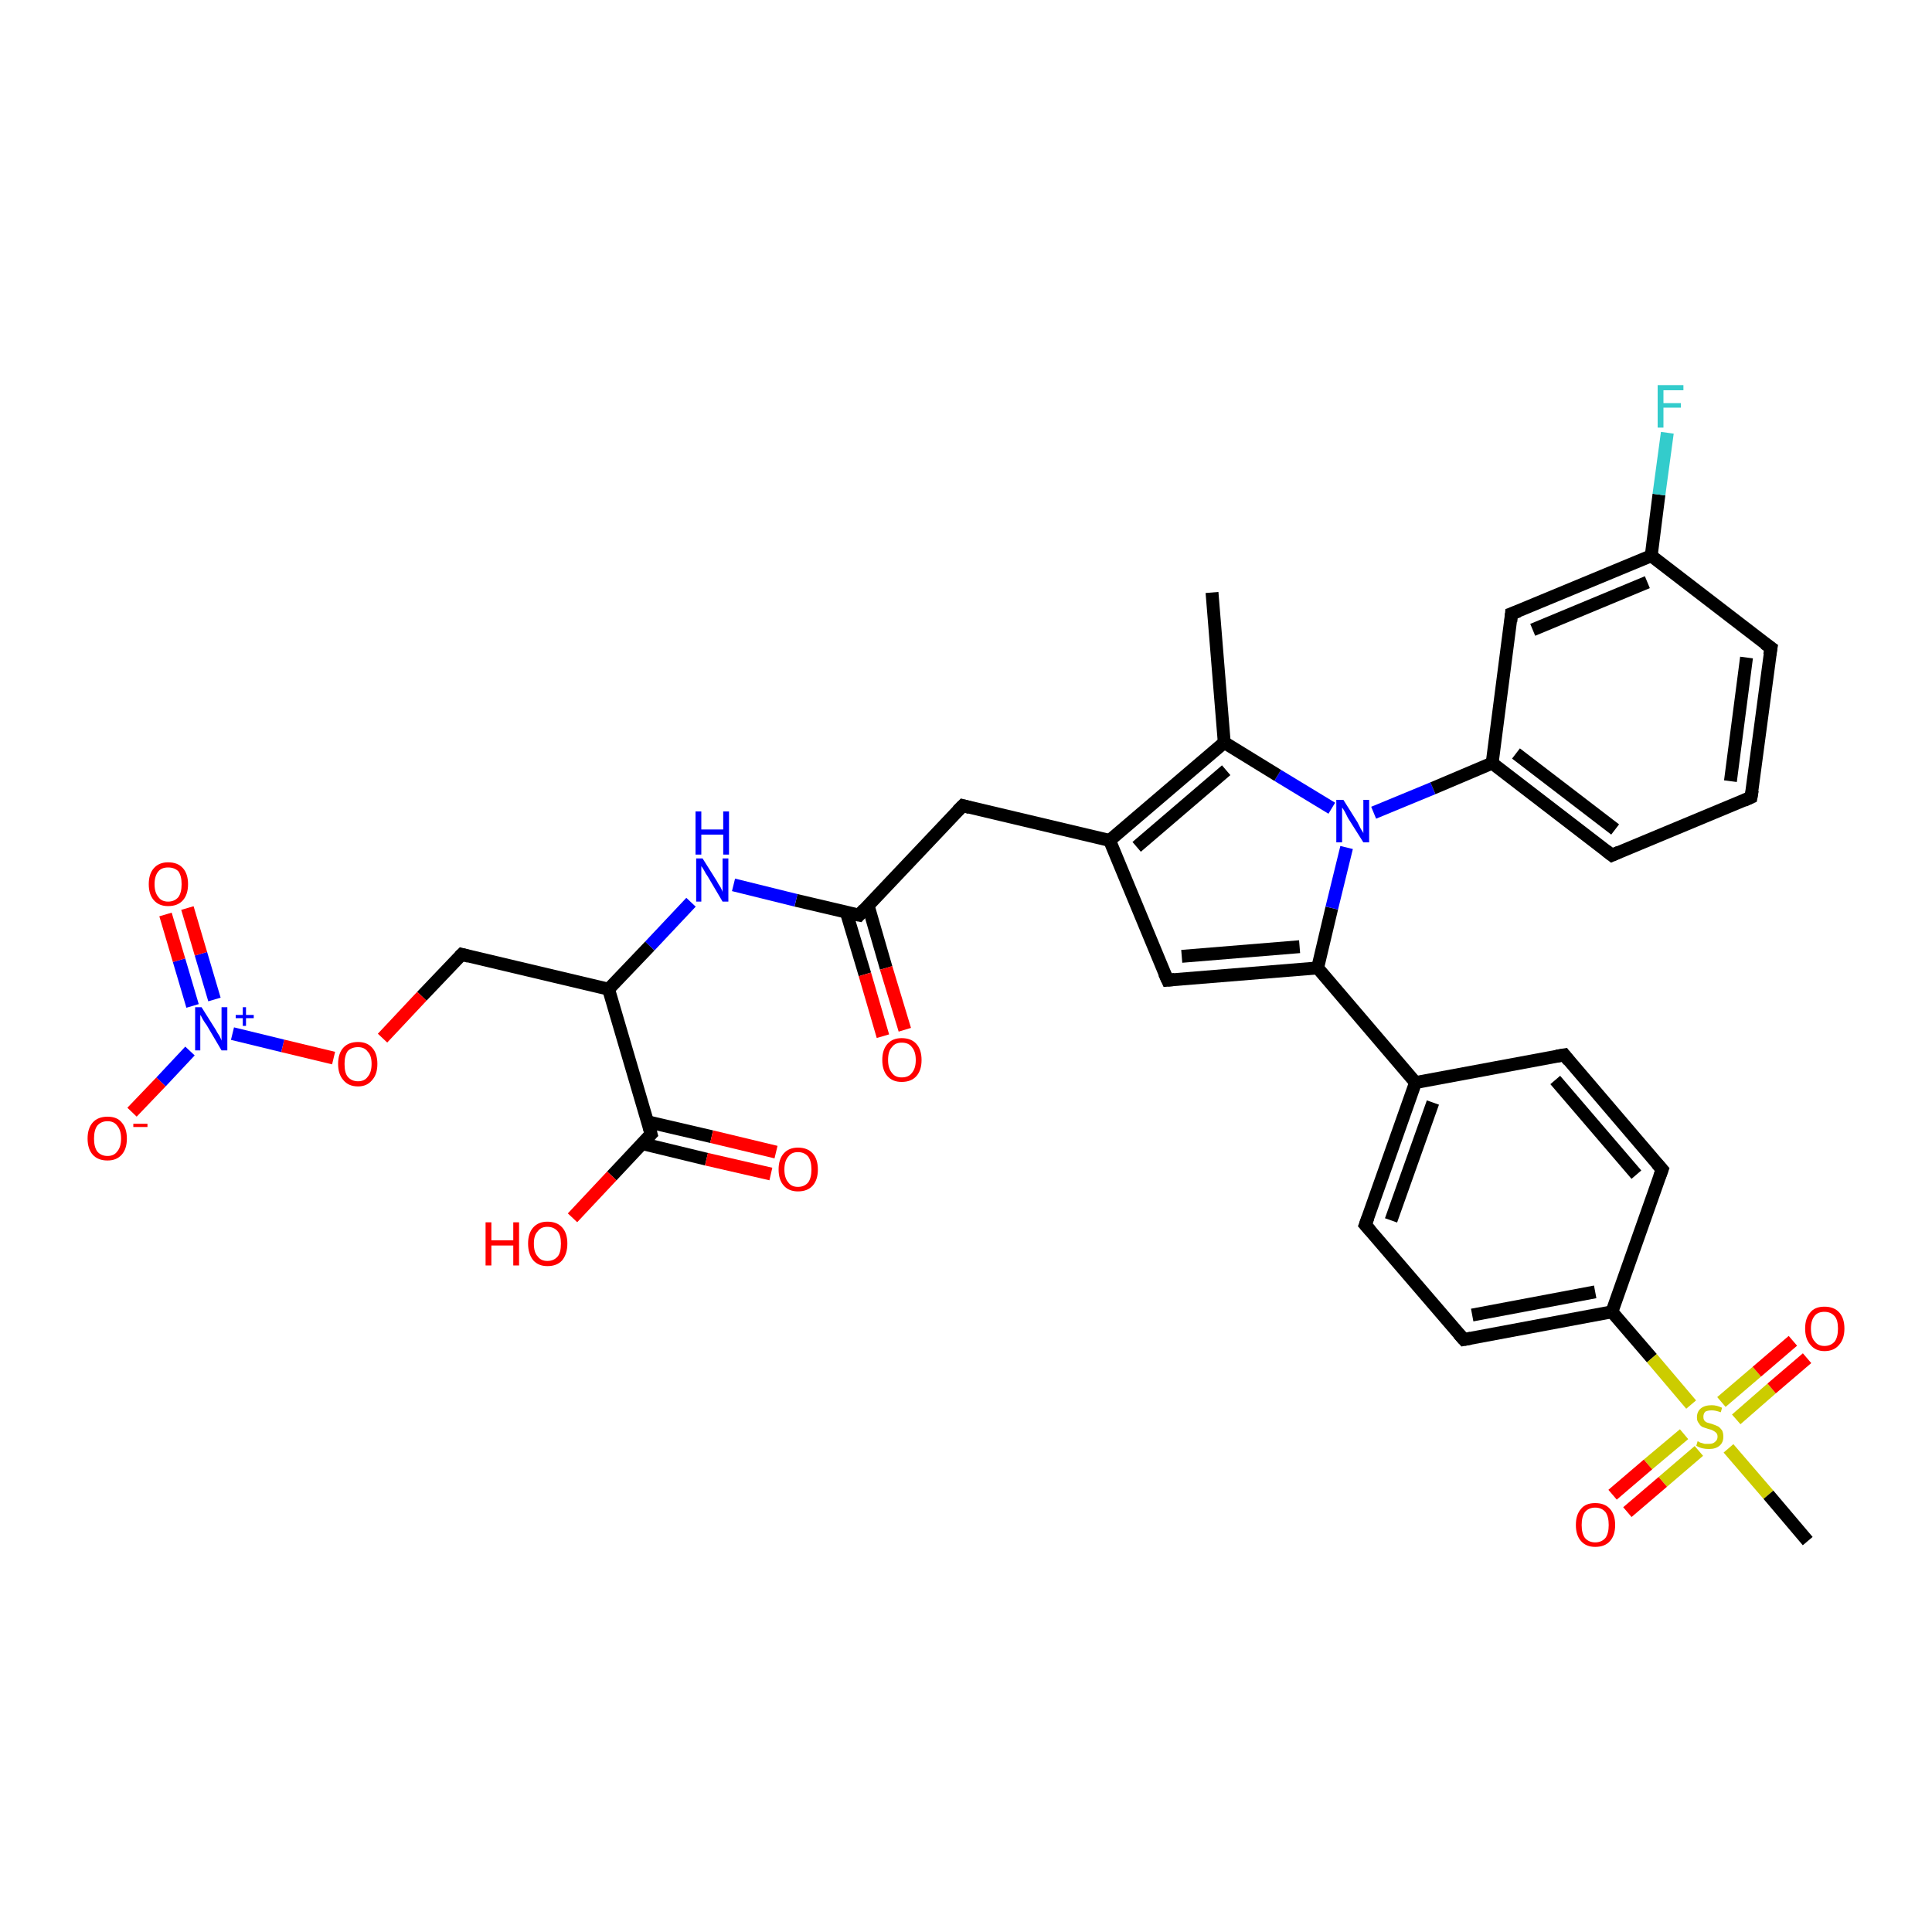 <?xml version='1.0' encoding='iso-8859-1'?>
<svg version='1.1' baseProfile='full'
              xmlns='http://www.w3.org/2000/svg'
                      xmlns:rdkit='http://www.rdkit.org/xml'
                      xmlns:xlink='http://www.w3.org/1999/xlink'
                  xml:space='preserve'
width='300px' height='300px' viewBox='0 0 300 300'>
<!-- END OF HEADER -->
<rect style='opacity:1.0;fill:#FFFFFF;stroke:none' width='300.0' height='300.0' x='0.0' y='0.0'> </rect>
<path class='bond-0 atom-0 atom-1' d='M 188.2,92.0 L 190.1,115.3' style='fill:none;fill-rule:evenodd;stroke:#000000;stroke-width:2.0px;stroke-linecap:butt;stroke-linejoin:miter;stroke-opacity:1' />
<path class='bond-1 atom-1 atom-2' d='M 190.1,115.3 L 172.3,130.5' style='fill:none;fill-rule:evenodd;stroke:#000000;stroke-width:2.0px;stroke-linecap:butt;stroke-linejoin:miter;stroke-opacity:1' />
<path class='bond-1 atom-1 atom-2' d='M 190.4,119.6 L 176.5,131.5' style='fill:none;fill-rule:evenodd;stroke:#000000;stroke-width:2.0px;stroke-linecap:butt;stroke-linejoin:miter;stroke-opacity:1' />
<path class='bond-2 atom-2 atom-3' d='M 172.3,130.5 L 149.5,125.1' style='fill:none;fill-rule:evenodd;stroke:#000000;stroke-width:2.0px;stroke-linecap:butt;stroke-linejoin:miter;stroke-opacity:1' />
<path class='bond-3 atom-3 atom-4' d='M 149.5,125.1 L 133.4,142.1' style='fill:none;fill-rule:evenodd;stroke:#000000;stroke-width:2.0px;stroke-linecap:butt;stroke-linejoin:miter;stroke-opacity:1' />
<path class='bond-4 atom-4 atom-5' d='M 131.4,141.6 L 134.3,151.3' style='fill:none;fill-rule:evenodd;stroke:#000000;stroke-width:2.0px;stroke-linecap:butt;stroke-linejoin:miter;stroke-opacity:1' />
<path class='bond-4 atom-4 atom-5' d='M 134.3,151.3 L 137.1,160.9' style='fill:none;fill-rule:evenodd;stroke:#FF0000;stroke-width:2.0px;stroke-linecap:butt;stroke-linejoin:miter;stroke-opacity:1' />
<path class='bond-4 atom-4 atom-5' d='M 134.8,140.6 L 137.6,150.3' style='fill:none;fill-rule:evenodd;stroke:#000000;stroke-width:2.0px;stroke-linecap:butt;stroke-linejoin:miter;stroke-opacity:1' />
<path class='bond-4 atom-4 atom-5' d='M 137.6,150.3 L 140.5,159.9' style='fill:none;fill-rule:evenodd;stroke:#FF0000;stroke-width:2.0px;stroke-linecap:butt;stroke-linejoin:miter;stroke-opacity:1' />
<path class='bond-5 atom-4 atom-6' d='M 133.4,142.1 L 123.6,139.8' style='fill:none;fill-rule:evenodd;stroke:#000000;stroke-width:2.0px;stroke-linecap:butt;stroke-linejoin:miter;stroke-opacity:1' />
<path class='bond-5 atom-4 atom-6' d='M 123.6,139.8 L 113.9,137.4' style='fill:none;fill-rule:evenodd;stroke:#0000FF;stroke-width:2.0px;stroke-linecap:butt;stroke-linejoin:miter;stroke-opacity:1' />
<path class='bond-6 atom-6 atom-7' d='M 107.3,140.1 L 100.9,146.9' style='fill:none;fill-rule:evenodd;stroke:#0000FF;stroke-width:2.0px;stroke-linecap:butt;stroke-linejoin:miter;stroke-opacity:1' />
<path class='bond-6 atom-6 atom-7' d='M 100.9,146.9 L 94.5,153.6' style='fill:none;fill-rule:evenodd;stroke:#000000;stroke-width:2.0px;stroke-linecap:butt;stroke-linejoin:miter;stroke-opacity:1' />
<path class='bond-7 atom-7 atom-8' d='M 94.5,153.6 L 71.7,148.2' style='fill:none;fill-rule:evenodd;stroke:#000000;stroke-width:2.0px;stroke-linecap:butt;stroke-linejoin:miter;stroke-opacity:1' />
<path class='bond-8 atom-8 atom-9' d='M 71.7,148.2 L 65.5,154.7' style='fill:none;fill-rule:evenodd;stroke:#000000;stroke-width:2.0px;stroke-linecap:butt;stroke-linejoin:miter;stroke-opacity:1' />
<path class='bond-8 atom-8 atom-9' d='M 65.5,154.7 L 59.4,161.2' style='fill:none;fill-rule:evenodd;stroke:#FF0000;stroke-width:2.0px;stroke-linecap:butt;stroke-linejoin:miter;stroke-opacity:1' />
<path class='bond-9 atom-9 atom-10' d='M 51.8,164.3 L 43.9,162.4' style='fill:none;fill-rule:evenodd;stroke:#FF0000;stroke-width:2.0px;stroke-linecap:butt;stroke-linejoin:miter;stroke-opacity:1' />
<path class='bond-9 atom-9 atom-10' d='M 43.9,162.4 L 36.1,160.5' style='fill:none;fill-rule:evenodd;stroke:#0000FF;stroke-width:2.0px;stroke-linecap:butt;stroke-linejoin:miter;stroke-opacity:1' />
<path class='bond-10 atom-10 atom-11' d='M 29.5,163.2 L 25.0,168.0' style='fill:none;fill-rule:evenodd;stroke:#0000FF;stroke-width:2.0px;stroke-linecap:butt;stroke-linejoin:miter;stroke-opacity:1' />
<path class='bond-10 atom-10 atom-11' d='M 25.0,168.0 L 20.5,172.7' style='fill:none;fill-rule:evenodd;stroke:#FF0000;stroke-width:2.0px;stroke-linecap:butt;stroke-linejoin:miter;stroke-opacity:1' />
<path class='bond-11 atom-10 atom-12' d='M 33.3,155.2 L 31.2,148.1' style='fill:none;fill-rule:evenodd;stroke:#0000FF;stroke-width:2.0px;stroke-linecap:butt;stroke-linejoin:miter;stroke-opacity:1' />
<path class='bond-11 atom-10 atom-12' d='M 31.2,148.1 L 29.1,141.0' style='fill:none;fill-rule:evenodd;stroke:#FF0000;stroke-width:2.0px;stroke-linecap:butt;stroke-linejoin:miter;stroke-opacity:1' />
<path class='bond-11 atom-10 atom-12' d='M 29.9,156.2 L 27.8,149.1' style='fill:none;fill-rule:evenodd;stroke:#0000FF;stroke-width:2.0px;stroke-linecap:butt;stroke-linejoin:miter;stroke-opacity:1' />
<path class='bond-11 atom-10 atom-12' d='M 27.8,149.1 L 25.7,142.0' style='fill:none;fill-rule:evenodd;stroke:#FF0000;stroke-width:2.0px;stroke-linecap:butt;stroke-linejoin:miter;stroke-opacity:1' />
<path class='bond-12 atom-7 atom-13' d='M 94.5,153.6 L 101.1,176.1' style='fill:none;fill-rule:evenodd;stroke:#000000;stroke-width:2.0px;stroke-linecap:butt;stroke-linejoin:miter;stroke-opacity:1' />
<path class='bond-13 atom-13 atom-14' d='M 101.1,176.1 L 95.0,182.6' style='fill:none;fill-rule:evenodd;stroke:#000000;stroke-width:2.0px;stroke-linecap:butt;stroke-linejoin:miter;stroke-opacity:1' />
<path class='bond-13 atom-13 atom-14' d='M 95.0,182.6 L 88.9,189.1' style='fill:none;fill-rule:evenodd;stroke:#FF0000;stroke-width:2.0px;stroke-linecap:butt;stroke-linejoin:miter;stroke-opacity:1' />
<path class='bond-14 atom-13 atom-15' d='M 99.8,177.6 L 109.7,180.0' style='fill:none;fill-rule:evenodd;stroke:#000000;stroke-width:2.0px;stroke-linecap:butt;stroke-linejoin:miter;stroke-opacity:1' />
<path class='bond-14 atom-13 atom-15' d='M 109.7,180.0 L 119.7,182.3' style='fill:none;fill-rule:evenodd;stroke:#FF0000;stroke-width:2.0px;stroke-linecap:butt;stroke-linejoin:miter;stroke-opacity:1' />
<path class='bond-14 atom-13 atom-15' d='M 100.6,174.2 L 110.5,176.5' style='fill:none;fill-rule:evenodd;stroke:#000000;stroke-width:2.0px;stroke-linecap:butt;stroke-linejoin:miter;stroke-opacity:1' />
<path class='bond-14 atom-13 atom-15' d='M 110.5,176.5 L 120.5,178.9' style='fill:none;fill-rule:evenodd;stroke:#FF0000;stroke-width:2.0px;stroke-linecap:butt;stroke-linejoin:miter;stroke-opacity:1' />
<path class='bond-15 atom-2 atom-16' d='M 172.3,130.5 L 181.3,152.2' style='fill:none;fill-rule:evenodd;stroke:#000000;stroke-width:2.0px;stroke-linecap:butt;stroke-linejoin:miter;stroke-opacity:1' />
<path class='bond-16 atom-16 atom-17' d='M 181.3,152.2 L 204.6,150.3' style='fill:none;fill-rule:evenodd;stroke:#000000;stroke-width:2.0px;stroke-linecap:butt;stroke-linejoin:miter;stroke-opacity:1' />
<path class='bond-16 atom-16 atom-17' d='M 183.5,148.5 L 201.8,147.0' style='fill:none;fill-rule:evenodd;stroke:#000000;stroke-width:2.0px;stroke-linecap:butt;stroke-linejoin:miter;stroke-opacity:1' />
<path class='bond-17 atom-17 atom-18' d='M 204.6,150.3 L 219.8,168.1' style='fill:none;fill-rule:evenodd;stroke:#000000;stroke-width:2.0px;stroke-linecap:butt;stroke-linejoin:miter;stroke-opacity:1' />
<path class='bond-18 atom-18 atom-19' d='M 219.8,168.1 L 212.0,190.2' style='fill:none;fill-rule:evenodd;stroke:#000000;stroke-width:2.0px;stroke-linecap:butt;stroke-linejoin:miter;stroke-opacity:1' />
<path class='bond-18 atom-18 atom-19' d='M 222.5,171.2 L 216.0,189.5' style='fill:none;fill-rule:evenodd;stroke:#000000;stroke-width:2.0px;stroke-linecap:butt;stroke-linejoin:miter;stroke-opacity:1' />
<path class='bond-19 atom-19 atom-20' d='M 212.0,190.2 L 227.3,208.0' style='fill:none;fill-rule:evenodd;stroke:#000000;stroke-width:2.0px;stroke-linecap:butt;stroke-linejoin:miter;stroke-opacity:1' />
<path class='bond-20 atom-20 atom-21' d='M 227.3,208.0 L 250.3,203.7' style='fill:none;fill-rule:evenodd;stroke:#000000;stroke-width:2.0px;stroke-linecap:butt;stroke-linejoin:miter;stroke-opacity:1' />
<path class='bond-20 atom-20 atom-21' d='M 228.6,204.2 L 247.7,200.6' style='fill:none;fill-rule:evenodd;stroke:#000000;stroke-width:2.0px;stroke-linecap:butt;stroke-linejoin:miter;stroke-opacity:1' />
<path class='bond-21 atom-21 atom-22' d='M 250.3,203.7 L 258.1,181.6' style='fill:none;fill-rule:evenodd;stroke:#000000;stroke-width:2.0px;stroke-linecap:butt;stroke-linejoin:miter;stroke-opacity:1' />
<path class='bond-22 atom-22 atom-23' d='M 258.1,181.6 L 242.9,163.8' style='fill:none;fill-rule:evenodd;stroke:#000000;stroke-width:2.0px;stroke-linecap:butt;stroke-linejoin:miter;stroke-opacity:1' />
<path class='bond-22 atom-22 atom-23' d='M 254.1,182.4 L 241.5,167.7' style='fill:none;fill-rule:evenodd;stroke:#000000;stroke-width:2.0px;stroke-linecap:butt;stroke-linejoin:miter;stroke-opacity:1' />
<path class='bond-23 atom-21 atom-24' d='M 250.3,203.7 L 256.5,210.9' style='fill:none;fill-rule:evenodd;stroke:#000000;stroke-width:2.0px;stroke-linecap:butt;stroke-linejoin:miter;stroke-opacity:1' />
<path class='bond-23 atom-21 atom-24' d='M 256.5,210.9 L 262.6,218.1' style='fill:none;fill-rule:evenodd;stroke:#CCCC00;stroke-width:2.0px;stroke-linecap:butt;stroke-linejoin:miter;stroke-opacity:1' />
<path class='bond-24 atom-24 atom-25' d='M 268.4,224.9 L 274.6,232.1' style='fill:none;fill-rule:evenodd;stroke:#CCCC00;stroke-width:2.0px;stroke-linecap:butt;stroke-linejoin:miter;stroke-opacity:1' />
<path class='bond-24 atom-24 atom-25' d='M 274.6,232.1 L 280.7,239.3' style='fill:none;fill-rule:evenodd;stroke:#000000;stroke-width:2.0px;stroke-linecap:butt;stroke-linejoin:miter;stroke-opacity:1' />
<path class='bond-25 atom-24 atom-26' d='M 269.6,220.4 L 275.1,215.6' style='fill:none;fill-rule:evenodd;stroke:#CCCC00;stroke-width:2.0px;stroke-linecap:butt;stroke-linejoin:miter;stroke-opacity:1' />
<path class='bond-25 atom-24 atom-26' d='M 275.1,215.6 L 280.6,210.9' style='fill:none;fill-rule:evenodd;stroke:#FF0000;stroke-width:2.0px;stroke-linecap:butt;stroke-linejoin:miter;stroke-opacity:1' />
<path class='bond-25 atom-24 atom-26' d='M 267.3,217.7 L 272.8,213.0' style='fill:none;fill-rule:evenodd;stroke:#CCCC00;stroke-width:2.0px;stroke-linecap:butt;stroke-linejoin:miter;stroke-opacity:1' />
<path class='bond-25 atom-24 atom-26' d='M 272.8,213.0 L 278.4,208.2' style='fill:none;fill-rule:evenodd;stroke:#FF0000;stroke-width:2.0px;stroke-linecap:butt;stroke-linejoin:miter;stroke-opacity:1' />
<path class='bond-26 atom-24 atom-27' d='M 261.5,222.7 L 255.9,227.4' style='fill:none;fill-rule:evenodd;stroke:#CCCC00;stroke-width:2.0px;stroke-linecap:butt;stroke-linejoin:miter;stroke-opacity:1' />
<path class='bond-26 atom-24 atom-27' d='M 255.9,227.4 L 250.4,232.1' style='fill:none;fill-rule:evenodd;stroke:#FF0000;stroke-width:2.0px;stroke-linecap:butt;stroke-linejoin:miter;stroke-opacity:1' />
<path class='bond-26 atom-24 atom-27' d='M 263.8,225.3 L 258.2,230.1' style='fill:none;fill-rule:evenodd;stroke:#CCCC00;stroke-width:2.0px;stroke-linecap:butt;stroke-linejoin:miter;stroke-opacity:1' />
<path class='bond-26 atom-24 atom-27' d='M 258.2,230.1 L 252.7,234.8' style='fill:none;fill-rule:evenodd;stroke:#FF0000;stroke-width:2.0px;stroke-linecap:butt;stroke-linejoin:miter;stroke-opacity:1' />
<path class='bond-27 atom-17 atom-28' d='M 204.6,150.3 L 206.8,141.0' style='fill:none;fill-rule:evenodd;stroke:#000000;stroke-width:2.0px;stroke-linecap:butt;stroke-linejoin:miter;stroke-opacity:1' />
<path class='bond-27 atom-17 atom-28' d='M 206.8,141.0 L 209.1,131.6' style='fill:none;fill-rule:evenodd;stroke:#0000FF;stroke-width:2.0px;stroke-linecap:butt;stroke-linejoin:miter;stroke-opacity:1' />
<path class='bond-28 atom-28 atom-29' d='M 213.3,126.2 L 222.5,122.4' style='fill:none;fill-rule:evenodd;stroke:#0000FF;stroke-width:2.0px;stroke-linecap:butt;stroke-linejoin:miter;stroke-opacity:1' />
<path class='bond-28 atom-28 atom-29' d='M 222.5,122.4 L 231.7,118.5' style='fill:none;fill-rule:evenodd;stroke:#000000;stroke-width:2.0px;stroke-linecap:butt;stroke-linejoin:miter;stroke-opacity:1' />
<path class='bond-29 atom-29 atom-30' d='M 231.7,118.5 L 250.3,132.8' style='fill:none;fill-rule:evenodd;stroke:#000000;stroke-width:2.0px;stroke-linecap:butt;stroke-linejoin:miter;stroke-opacity:1' />
<path class='bond-29 atom-29 atom-30' d='M 235.4,117.0 L 250.8,128.8' style='fill:none;fill-rule:evenodd;stroke:#000000;stroke-width:2.0px;stroke-linecap:butt;stroke-linejoin:miter;stroke-opacity:1' />
<path class='bond-30 atom-30 atom-31' d='M 250.3,132.8 L 271.9,123.8' style='fill:none;fill-rule:evenodd;stroke:#000000;stroke-width:2.0px;stroke-linecap:butt;stroke-linejoin:miter;stroke-opacity:1' />
<path class='bond-31 atom-31 atom-32' d='M 271.9,123.8 L 275.0,100.6' style='fill:none;fill-rule:evenodd;stroke:#000000;stroke-width:2.0px;stroke-linecap:butt;stroke-linejoin:miter;stroke-opacity:1' />
<path class='bond-31 atom-31 atom-32' d='M 268.7,121.3 L 271.2,102.1' style='fill:none;fill-rule:evenodd;stroke:#000000;stroke-width:2.0px;stroke-linecap:butt;stroke-linejoin:miter;stroke-opacity:1' />
<path class='bond-32 atom-32 atom-33' d='M 275.0,100.6 L 256.4,86.3' style='fill:none;fill-rule:evenodd;stroke:#000000;stroke-width:2.0px;stroke-linecap:butt;stroke-linejoin:miter;stroke-opacity:1' />
<path class='bond-33 atom-33 atom-34' d='M 256.4,86.3 L 257.6,76.8' style='fill:none;fill-rule:evenodd;stroke:#000000;stroke-width:2.0px;stroke-linecap:butt;stroke-linejoin:miter;stroke-opacity:1' />
<path class='bond-33 atom-33 atom-34' d='M 257.6,76.8 L 258.9,67.2' style='fill:none;fill-rule:evenodd;stroke:#33CCCC;stroke-width:2.0px;stroke-linecap:butt;stroke-linejoin:miter;stroke-opacity:1' />
<path class='bond-34 atom-33 atom-35' d='M 256.4,86.3 L 234.7,95.3' style='fill:none;fill-rule:evenodd;stroke:#000000;stroke-width:2.0px;stroke-linecap:butt;stroke-linejoin:miter;stroke-opacity:1' />
<path class='bond-34 atom-33 atom-35' d='M 255.8,90.4 L 238.0,97.8' style='fill:none;fill-rule:evenodd;stroke:#000000;stroke-width:2.0px;stroke-linecap:butt;stroke-linejoin:miter;stroke-opacity:1' />
<path class='bond-35 atom-28 atom-1' d='M 206.8,125.5 L 198.4,120.4' style='fill:none;fill-rule:evenodd;stroke:#0000FF;stroke-width:2.0px;stroke-linecap:butt;stroke-linejoin:miter;stroke-opacity:1' />
<path class='bond-35 atom-28 atom-1' d='M 198.4,120.4 L 190.1,115.3' style='fill:none;fill-rule:evenodd;stroke:#000000;stroke-width:2.0px;stroke-linecap:butt;stroke-linejoin:miter;stroke-opacity:1' />
<path class='bond-36 atom-35 atom-29' d='M 234.7,95.3 L 231.7,118.5' style='fill:none;fill-rule:evenodd;stroke:#000000;stroke-width:2.0px;stroke-linecap:butt;stroke-linejoin:miter;stroke-opacity:1' />
<path class='bond-37 atom-23 atom-18' d='M 242.9,163.8 L 219.8,168.1' style='fill:none;fill-rule:evenodd;stroke:#000000;stroke-width:2.0px;stroke-linecap:butt;stroke-linejoin:miter;stroke-opacity:1' />
<path d='M 150.6,125.4 L 149.5,125.1 L 148.7,125.9' style='fill:none;stroke:#000000;stroke-width:2.0px;stroke-linecap:butt;stroke-linejoin:miter;stroke-opacity:1;' />
<path d='M 134.2,141.2 L 133.4,142.1 L 132.9,142.0' style='fill:none;stroke:#000000;stroke-width:2.0px;stroke-linecap:butt;stroke-linejoin:miter;stroke-opacity:1;' />
<path d='M 72.8,148.5 L 71.7,148.2 L 71.4,148.5' style='fill:none;stroke:#000000;stroke-width:2.0px;stroke-linecap:butt;stroke-linejoin:miter;stroke-opacity:1;' />
<path d='M 100.8,175.0 L 101.1,176.1 L 100.8,176.4' style='fill:none;stroke:#000000;stroke-width:2.0px;stroke-linecap:butt;stroke-linejoin:miter;stroke-opacity:1;' />
<path d='M 180.8,151.1 L 181.3,152.2 L 182.4,152.1' style='fill:none;stroke:#000000;stroke-width:2.0px;stroke-linecap:butt;stroke-linejoin:miter;stroke-opacity:1;' />
<path d='M 212.4,189.1 L 212.0,190.2 L 212.8,191.1' style='fill:none;stroke:#000000;stroke-width:2.0px;stroke-linecap:butt;stroke-linejoin:miter;stroke-opacity:1;' />
<path d='M 226.5,207.1 L 227.3,208.0 L 228.4,207.8' style='fill:none;stroke:#000000;stroke-width:2.0px;stroke-linecap:butt;stroke-linejoin:miter;stroke-opacity:1;' />
<path d='M 257.7,182.7 L 258.1,181.6 L 257.3,180.7' style='fill:none;stroke:#000000;stroke-width:2.0px;stroke-linecap:butt;stroke-linejoin:miter;stroke-opacity:1;' />
<path d='M 243.6,164.7 L 242.9,163.8 L 241.7,164.0' style='fill:none;stroke:#000000;stroke-width:2.0px;stroke-linecap:butt;stroke-linejoin:miter;stroke-opacity:1;' />
<path d='M 249.4,132.1 L 250.3,132.8 L 251.4,132.3' style='fill:none;stroke:#000000;stroke-width:2.0px;stroke-linecap:butt;stroke-linejoin:miter;stroke-opacity:1;' />
<path d='M 270.8,124.3 L 271.9,123.8 L 272.1,122.7' style='fill:none;stroke:#000000;stroke-width:2.0px;stroke-linecap:butt;stroke-linejoin:miter;stroke-opacity:1;' />
<path d='M 274.8,101.7 L 275.0,100.6 L 274.0,99.9' style='fill:none;stroke:#000000;stroke-width:2.0px;stroke-linecap:butt;stroke-linejoin:miter;stroke-opacity:1;' />
<path d='M 235.8,94.9 L 234.7,95.3 L 234.6,96.5' style='fill:none;stroke:#000000;stroke-width:2.0px;stroke-linecap:butt;stroke-linejoin:miter;stroke-opacity:1;' />
<path class='atom-5' d='M 137.0 164.6
Q 137.0 163.0, 137.8 162.1
Q 138.6 161.2, 140.0 161.2
Q 141.5 161.2, 142.3 162.1
Q 143.1 163.0, 143.1 164.6
Q 143.1 166.2, 142.3 167.1
Q 141.5 168.0, 140.0 168.0
Q 138.6 168.0, 137.8 167.1
Q 137.0 166.2, 137.0 164.6
M 140.0 167.3
Q 141.1 167.3, 141.6 166.6
Q 142.2 165.9, 142.2 164.6
Q 142.2 163.3, 141.6 162.6
Q 141.1 161.9, 140.0 161.9
Q 139.0 161.9, 138.5 162.6
Q 137.9 163.2, 137.9 164.6
Q 137.9 165.9, 138.5 166.6
Q 139.0 167.3, 140.0 167.3
' fill='#FF0000'/>
<path class='atom-6' d='M 109.1 133.3
L 111.3 136.8
Q 111.5 137.2, 111.9 137.8
Q 112.2 138.4, 112.2 138.5
L 112.2 133.3
L 113.1 133.3
L 113.1 140.0
L 112.2 140.0
L 109.9 136.1
Q 109.6 135.7, 109.3 135.1
Q 109.0 134.6, 108.9 134.5
L 108.9 140.0
L 108.1 140.0
L 108.1 133.3
L 109.1 133.3
' fill='#0000FF'/>
<path class='atom-6' d='M 108.0 126.0
L 108.9 126.0
L 108.9 128.8
L 112.3 128.8
L 112.3 126.0
L 113.2 126.0
L 113.2 132.7
L 112.3 132.7
L 112.3 129.6
L 108.9 129.6
L 108.9 132.7
L 108.0 132.7
L 108.0 126.0
' fill='#0000FF'/>
<path class='atom-9' d='M 52.5 165.2
Q 52.5 163.6, 53.3 162.7
Q 54.1 161.8, 55.6 161.8
Q 57.0 161.8, 57.8 162.7
Q 58.6 163.6, 58.6 165.2
Q 58.6 166.8, 57.8 167.7
Q 57.0 168.7, 55.6 168.7
Q 54.1 168.7, 53.3 167.7
Q 52.5 166.8, 52.5 165.2
M 55.6 167.9
Q 56.6 167.9, 57.1 167.2
Q 57.7 166.5, 57.7 165.2
Q 57.7 163.9, 57.1 163.3
Q 56.6 162.6, 55.6 162.6
Q 54.6 162.6, 54.0 163.2
Q 53.5 163.9, 53.5 165.2
Q 53.5 166.6, 54.0 167.2
Q 54.6 167.9, 55.6 167.9
' fill='#FF0000'/>
<path class='atom-10' d='M 31.3 156.4
L 33.5 159.9
Q 33.7 160.3, 34.1 160.9
Q 34.4 161.5, 34.4 161.6
L 34.4 156.4
L 35.3 156.4
L 35.3 163.1
L 34.4 163.1
L 32.1 159.2
Q 31.8 158.8, 31.5 158.3
Q 31.2 157.7, 31.1 157.6
L 31.1 163.1
L 30.3 163.1
L 30.3 156.4
L 31.3 156.4
' fill='#0000FF'/>
<path class='atom-10' d='M 36.6 157.6
L 37.7 157.6
L 37.7 156.4
L 38.2 156.4
L 38.2 157.6
L 39.4 157.6
L 39.4 158.1
L 38.2 158.1
L 38.2 159.3
L 37.7 159.3
L 37.7 158.1
L 36.6 158.1
L 36.6 157.6
' fill='#0000FF'/>
<path class='atom-11' d='M 13.6 176.8
Q 13.6 175.2, 14.4 174.3
Q 15.2 173.4, 16.7 173.4
Q 18.2 173.4, 18.9 174.3
Q 19.7 175.2, 19.7 176.8
Q 19.7 178.4, 18.9 179.3
Q 18.1 180.2, 16.7 180.2
Q 15.2 180.2, 14.4 179.3
Q 13.6 178.4, 13.6 176.8
M 16.7 179.5
Q 17.7 179.5, 18.2 178.8
Q 18.8 178.1, 18.8 176.8
Q 18.8 175.5, 18.2 174.8
Q 17.7 174.1, 16.7 174.1
Q 15.7 174.1, 15.1 174.8
Q 14.6 175.5, 14.6 176.8
Q 14.6 178.1, 15.1 178.8
Q 15.7 179.5, 16.7 179.5
' fill='#FF0000'/>
<path class='atom-11' d='M 20.7 174.5
L 22.9 174.5
L 22.9 175.0
L 20.7 175.0
L 20.7 174.5
' fill='#FF0000'/>
<path class='atom-12' d='M 23.1 137.3
Q 23.1 135.7, 23.9 134.8
Q 24.7 133.9, 26.1 133.9
Q 27.6 133.9, 28.4 134.8
Q 29.2 135.7, 29.2 137.3
Q 29.2 138.9, 28.4 139.8
Q 27.6 140.7, 26.1 140.7
Q 24.7 140.7, 23.9 139.8
Q 23.1 138.9, 23.1 137.3
M 26.1 140.0
Q 27.1 140.0, 27.7 139.3
Q 28.2 138.6, 28.2 137.3
Q 28.2 136.0, 27.7 135.3
Q 27.1 134.7, 26.1 134.7
Q 25.1 134.7, 24.6 135.3
Q 24.0 136.0, 24.0 137.3
Q 24.0 138.6, 24.6 139.3
Q 25.1 140.0, 26.1 140.0
' fill='#FF0000'/>
<path class='atom-14' d='M 75.4 189.8
L 76.3 189.8
L 76.3 192.6
L 79.7 192.6
L 79.7 189.8
L 80.6 189.8
L 80.6 196.5
L 79.7 196.5
L 79.7 193.4
L 76.3 193.4
L 76.3 196.5
L 75.4 196.5
L 75.4 189.8
' fill='#FF0000'/>
<path class='atom-14' d='M 82.0 193.1
Q 82.0 191.5, 82.8 190.6
Q 83.6 189.7, 85.0 189.7
Q 86.5 189.7, 87.3 190.6
Q 88.1 191.5, 88.1 193.1
Q 88.1 194.7, 87.3 195.7
Q 86.5 196.6, 85.0 196.6
Q 83.6 196.6, 82.8 195.7
Q 82.0 194.7, 82.0 193.1
M 85.0 195.8
Q 86.0 195.8, 86.6 195.1
Q 87.1 194.5, 87.1 193.1
Q 87.1 191.8, 86.6 191.2
Q 86.0 190.5, 85.0 190.5
Q 84.0 190.5, 83.5 191.2
Q 82.9 191.8, 82.9 193.1
Q 82.9 194.5, 83.5 195.1
Q 84.0 195.8, 85.0 195.8
' fill='#FF0000'/>
<path class='atom-15' d='M 120.9 181.6
Q 120.9 180.0, 121.7 179.1
Q 122.5 178.2, 123.9 178.2
Q 125.4 178.2, 126.2 179.1
Q 127.0 180.0, 127.0 181.6
Q 127.0 183.2, 126.2 184.1
Q 125.4 185.0, 123.9 185.0
Q 122.5 185.0, 121.7 184.1
Q 120.9 183.2, 120.9 181.6
M 123.9 184.3
Q 124.9 184.3, 125.5 183.6
Q 126.0 182.9, 126.0 181.6
Q 126.0 180.3, 125.5 179.6
Q 124.9 178.9, 123.9 178.9
Q 122.9 178.9, 122.4 179.6
Q 121.8 180.3, 121.8 181.6
Q 121.8 182.9, 122.4 183.6
Q 122.9 184.3, 123.9 184.3
' fill='#FF0000'/>
<path class='atom-24' d='M 263.6 223.8
Q 263.7 223.8, 264.0 224.0
Q 264.3 224.1, 264.7 224.2
Q 265.0 224.2, 265.4 224.2
Q 266.0 224.2, 266.3 223.9
Q 266.7 223.6, 266.7 223.1
Q 266.7 222.7, 266.5 222.5
Q 266.3 222.3, 266.1 222.2
Q 265.8 222.0, 265.3 221.9
Q 264.7 221.7, 264.4 221.6
Q 264.0 221.4, 263.8 221.0
Q 263.5 220.7, 263.5 220.1
Q 263.5 219.2, 264.1 218.7
Q 264.7 218.2, 265.8 218.2
Q 266.6 218.2, 267.4 218.6
L 267.2 219.3
Q 266.4 219.0, 265.8 219.0
Q 265.2 219.0, 264.8 219.2
Q 264.5 219.5, 264.5 220.0
Q 264.5 220.3, 264.6 220.5
Q 264.8 220.8, 265.1 220.9
Q 265.4 221.0, 265.8 221.1
Q 266.4 221.3, 266.8 221.5
Q 267.1 221.7, 267.4 222.1
Q 267.6 222.5, 267.6 223.1
Q 267.6 224.0, 267.0 224.5
Q 266.4 225.0, 265.4 225.0
Q 264.8 225.0, 264.4 224.9
Q 263.9 224.8, 263.4 224.5
L 263.6 223.8
' fill='#CCCC00'/>
<path class='atom-26' d='M 280.3 206.3
Q 280.3 204.7, 281.1 203.8
Q 281.8 202.9, 283.3 202.9
Q 284.8 202.9, 285.6 203.8
Q 286.4 204.7, 286.4 206.3
Q 286.4 207.9, 285.6 208.8
Q 284.8 209.8, 283.3 209.8
Q 281.9 209.8, 281.1 208.8
Q 280.3 207.9, 280.3 206.3
M 283.3 209.0
Q 284.3 209.0, 284.9 208.3
Q 285.4 207.6, 285.4 206.3
Q 285.4 205.0, 284.9 204.4
Q 284.3 203.7, 283.3 203.7
Q 282.3 203.7, 281.8 204.3
Q 281.2 205.0, 281.2 206.3
Q 281.2 207.7, 281.8 208.3
Q 282.3 209.0, 283.3 209.0
' fill='#FF0000'/>
<path class='atom-27' d='M 244.7 236.8
Q 244.7 235.2, 245.5 234.3
Q 246.2 233.4, 247.7 233.4
Q 249.2 233.4, 250.0 234.3
Q 250.8 235.2, 250.8 236.8
Q 250.8 238.4, 250.0 239.3
Q 249.2 240.2, 247.7 240.2
Q 246.3 240.2, 245.5 239.3
Q 244.7 238.4, 244.7 236.8
M 247.7 239.5
Q 248.7 239.5, 249.3 238.8
Q 249.8 238.1, 249.8 236.8
Q 249.8 235.5, 249.3 234.8
Q 248.7 234.1, 247.7 234.1
Q 246.7 234.1, 246.1 234.8
Q 245.6 235.5, 245.6 236.8
Q 245.6 238.1, 246.1 238.8
Q 246.7 239.5, 247.7 239.5
' fill='#FF0000'/>
<path class='atom-28' d='M 208.6 124.2
L 210.8 127.7
Q 211.0 128.1, 211.3 128.7
Q 211.7 129.3, 211.7 129.4
L 211.7 124.2
L 212.6 124.2
L 212.6 130.8
L 211.7 130.8
L 209.3 127.0
Q 209.1 126.6, 208.8 126.0
Q 208.5 125.5, 208.4 125.4
L 208.4 130.8
L 207.5 130.8
L 207.5 124.2
L 208.6 124.2
' fill='#0000FF'/>
<path class='atom-34' d='M 257.4 59.8
L 261.4 59.8
L 261.4 60.6
L 258.3 60.6
L 258.3 62.6
L 261.0 62.6
L 261.0 63.3
L 258.3 63.3
L 258.3 66.4
L 257.4 66.4
L 257.4 59.8
' fill='#33CCCC'/>
</svg>
